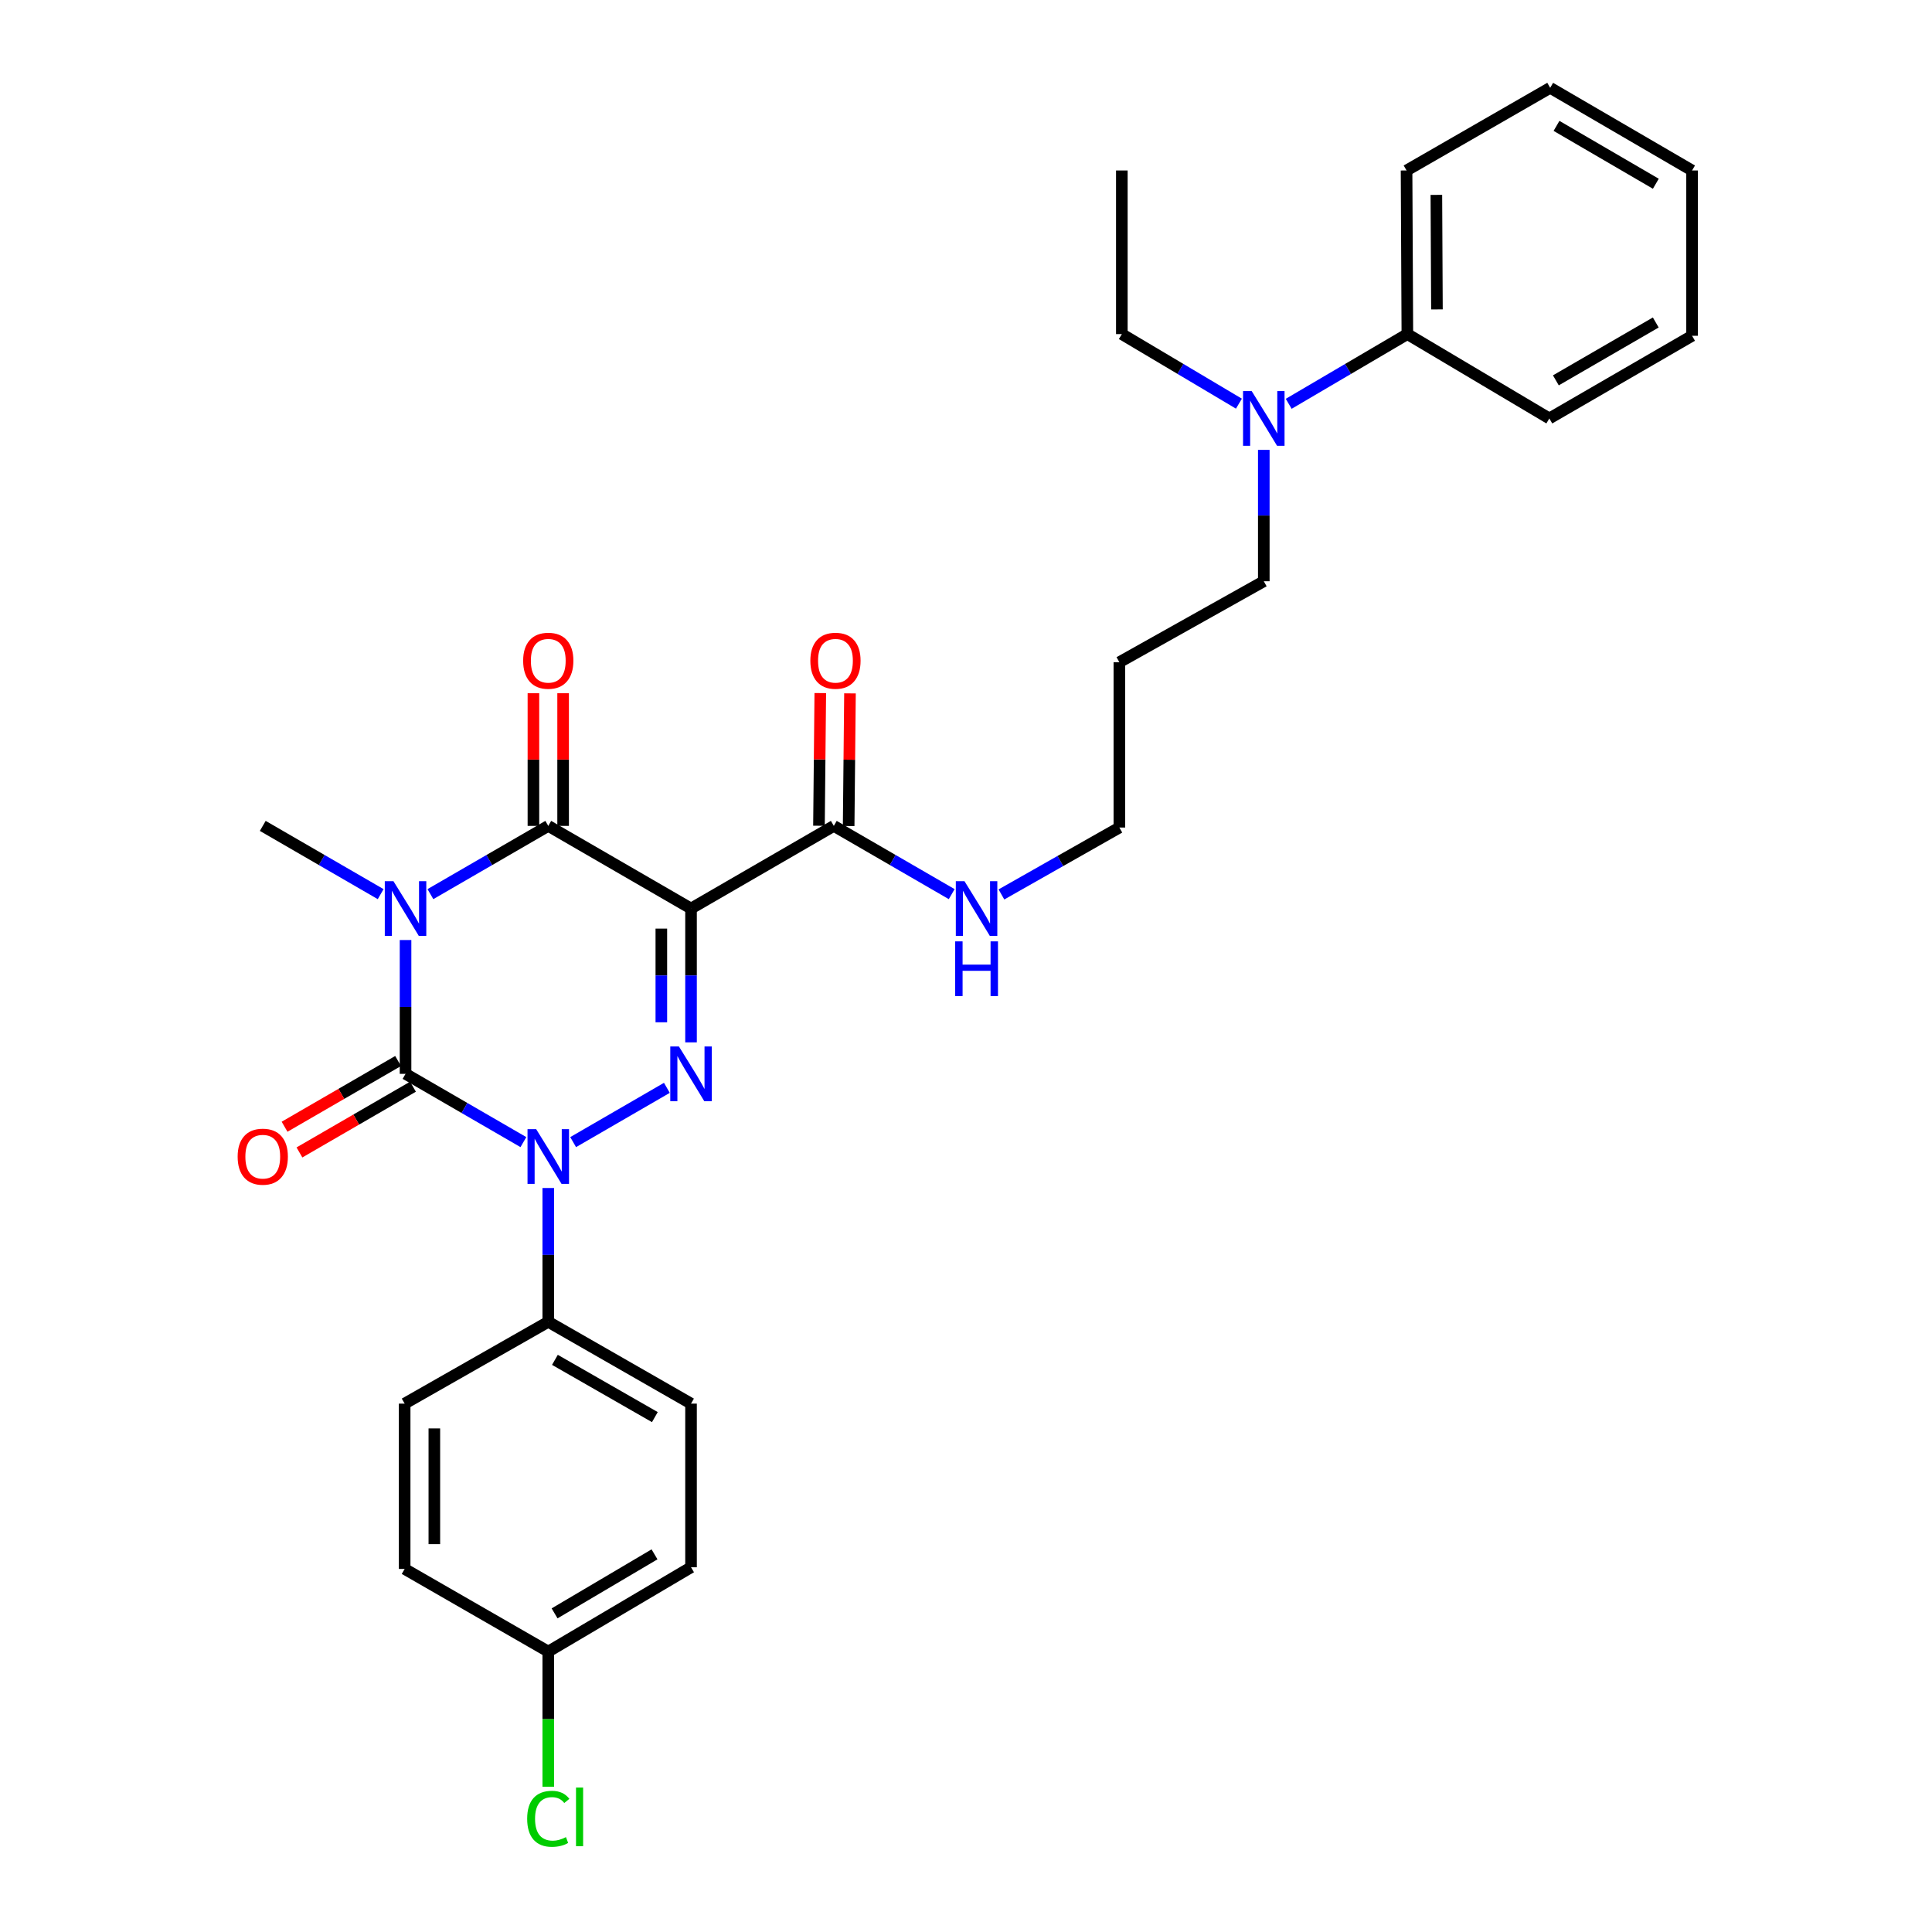 <?xml version='1.0' encoding='iso-8859-1'?>
<svg version='1.1' baseProfile='full'
              xmlns='http://www.w3.org/2000/svg'
                      xmlns:rdkit='http://www.rdkit.org/xml'
                      xmlns:xlink='http://www.w3.org/1999/xlink'
                  xml:space='preserve'
width='1000px' height='1000px' viewBox='0 0 1000 1000'>
<!-- END OF HEADER -->
<rect style='opacity:1.0;fill:#FFFFFF;stroke:none' width='1000' height='1000' x='0' y='0'> </rect>
<path class='bond-0' d='M 209.908,486.559 L 209.908,521.192' style='fill:none;fill-rule:evenodd;stroke:#0000FF;stroke-width:6px;stroke-linecap:butt;stroke-linejoin:miter;stroke-opacity:1' />
<path class='bond-0' d='M 209.908,521.192 L 209.908,555.825' style='fill:none;fill-rule:evenodd;stroke:#000000;stroke-width:6px;stroke-linecap:butt;stroke-linejoin:miter;stroke-opacity:1' />
<path class='bond-4' d='M 222.782,462.805 L 253.283,445.143' style='fill:none;fill-rule:evenodd;stroke:#0000FF;stroke-width:6px;stroke-linecap:butt;stroke-linejoin:miter;stroke-opacity:1' />
<path class='bond-4' d='M 253.283,445.143 L 283.784,427.481' style='fill:none;fill-rule:evenodd;stroke:#000000;stroke-width:6px;stroke-linecap:butt;stroke-linejoin:miter;stroke-opacity:1' />
<path class='bond-11' d='M 197.033,462.807 L 166.52,445.144' style='fill:none;fill-rule:evenodd;stroke:#0000FF;stroke-width:6px;stroke-linecap:butt;stroke-linejoin:miter;stroke-opacity:1' />
<path class='bond-11' d='M 166.52,445.144 L 136.006,427.481' style='fill:none;fill-rule:evenodd;stroke:#000000;stroke-width:6px;stroke-linecap:butt;stroke-linejoin:miter;stroke-opacity:1' />
<path class='bond-2' d='M 209.908,555.825 L 240.409,573.49' style='fill:none;fill-rule:evenodd;stroke:#000000;stroke-width:6px;stroke-linecap:butt;stroke-linejoin:miter;stroke-opacity:1' />
<path class='bond-2' d='M 240.409,573.49 L 270.91,591.156' style='fill:none;fill-rule:evenodd;stroke:#0000FF;stroke-width:6px;stroke-linecap:butt;stroke-linejoin:miter;stroke-opacity:1' />
<path class='bond-7' d='M 206.057,549.174 L 176.674,566.187' style='fill:none;fill-rule:evenodd;stroke:#000000;stroke-width:6px;stroke-linecap:butt;stroke-linejoin:miter;stroke-opacity:1' />
<path class='bond-7' d='M 176.674,566.187 L 147.29,583.199' style='fill:none;fill-rule:evenodd;stroke:#FF0000;stroke-width:6px;stroke-linecap:butt;stroke-linejoin:miter;stroke-opacity:1' />
<path class='bond-7' d='M 213.758,562.476 L 184.375,579.488' style='fill:none;fill-rule:evenodd;stroke:#000000;stroke-width:6px;stroke-linecap:butt;stroke-linejoin:miter;stroke-opacity:1' />
<path class='bond-7' d='M 184.375,579.488 L 154.991,596.5' style='fill:none;fill-rule:evenodd;stroke:#FF0000;stroke-width:6px;stroke-linecap:butt;stroke-linejoin:miter;stroke-opacity:1' />
<path class='bond-1' d='M 357.677,470.259 L 283.784,427.481' style='fill:none;fill-rule:evenodd;stroke:#000000;stroke-width:6px;stroke-linecap:butt;stroke-linejoin:miter;stroke-opacity:1' />
<path class='bond-3' d='M 357.677,470.259 L 357.677,504.893' style='fill:none;fill-rule:evenodd;stroke:#000000;stroke-width:6px;stroke-linecap:butt;stroke-linejoin:miter;stroke-opacity:1' />
<path class='bond-3' d='M 357.677,504.893 L 357.677,539.526' style='fill:none;fill-rule:evenodd;stroke:#0000FF;stroke-width:6px;stroke-linecap:butt;stroke-linejoin:miter;stroke-opacity:1' />
<path class='bond-3' d='M 342.308,480.649 L 342.308,504.893' style='fill:none;fill-rule:evenodd;stroke:#000000;stroke-width:6px;stroke-linecap:butt;stroke-linejoin:miter;stroke-opacity:1' />
<path class='bond-3' d='M 342.308,504.893 L 342.308,529.136' style='fill:none;fill-rule:evenodd;stroke:#0000FF;stroke-width:6px;stroke-linecap:butt;stroke-linejoin:miter;stroke-opacity:1' />
<path class='bond-5' d='M 357.677,470.259 L 431.579,427.481' style='fill:none;fill-rule:evenodd;stroke:#000000;stroke-width:6px;stroke-linecap:butt;stroke-linejoin:miter;stroke-opacity:1' />
<path class='bond-6' d='M 283.784,614.911 L 283.784,649.54' style='fill:none;fill-rule:evenodd;stroke:#0000FF;stroke-width:6px;stroke-linecap:butt;stroke-linejoin:miter;stroke-opacity:1' />
<path class='bond-6' d='M 283.784,649.54 L 283.784,684.169' style='fill:none;fill-rule:evenodd;stroke:#000000;stroke-width:6px;stroke-linecap:butt;stroke-linejoin:miter;stroke-opacity:1' />
<path class='bond-30' d='M 296.659,591.157 L 345.174,563.065' style='fill:none;fill-rule:evenodd;stroke:#0000FF;stroke-width:6px;stroke-linecap:butt;stroke-linejoin:miter;stroke-opacity:1' />
<path class='bond-8' d='M 291.469,427.481 L 291.469,393.148' style='fill:none;fill-rule:evenodd;stroke:#000000;stroke-width:6px;stroke-linecap:butt;stroke-linejoin:miter;stroke-opacity:1' />
<path class='bond-8' d='M 291.469,393.148 L 291.469,358.815' style='fill:none;fill-rule:evenodd;stroke:#FF0000;stroke-width:6px;stroke-linecap:butt;stroke-linejoin:miter;stroke-opacity:1' />
<path class='bond-8' d='M 276.099,427.481 L 276.099,393.148' style='fill:none;fill-rule:evenodd;stroke:#000000;stroke-width:6px;stroke-linecap:butt;stroke-linejoin:miter;stroke-opacity:1' />
<path class='bond-8' d='M 276.099,393.148 L 276.099,358.815' style='fill:none;fill-rule:evenodd;stroke:#FF0000;stroke-width:6px;stroke-linecap:butt;stroke-linejoin:miter;stroke-opacity:1' />
<path class='bond-10' d='M 439.263,427.558 L 439.606,393.225' style='fill:none;fill-rule:evenodd;stroke:#000000;stroke-width:6px;stroke-linecap:butt;stroke-linejoin:miter;stroke-opacity:1' />
<path class='bond-10' d='M 439.606,393.225 L 439.949,358.891' style='fill:none;fill-rule:evenodd;stroke:#FF0000;stroke-width:6px;stroke-linecap:butt;stroke-linejoin:miter;stroke-opacity:1' />
<path class='bond-10' d='M 423.895,427.404 L 424.237,393.071' style='fill:none;fill-rule:evenodd;stroke:#000000;stroke-width:6px;stroke-linecap:butt;stroke-linejoin:miter;stroke-opacity:1' />
<path class='bond-10' d='M 424.237,393.071 L 424.58,358.738' style='fill:none;fill-rule:evenodd;stroke:#FF0000;stroke-width:6px;stroke-linecap:butt;stroke-linejoin:miter;stroke-opacity:1' />
<path class='bond-13' d='M 431.579,427.481 L 462.088,445.144' style='fill:none;fill-rule:evenodd;stroke:#000000;stroke-width:6px;stroke-linecap:butt;stroke-linejoin:miter;stroke-opacity:1' />
<path class='bond-13' d='M 462.088,445.144 L 492.598,462.806' style='fill:none;fill-rule:evenodd;stroke:#0000FF;stroke-width:6px;stroke-linecap:butt;stroke-linejoin:miter;stroke-opacity:1' />
<path class='bond-14' d='M 283.784,684.169 L 357.677,726.512' style='fill:none;fill-rule:evenodd;stroke:#000000;stroke-width:6px;stroke-linecap:butt;stroke-linejoin:miter;stroke-opacity:1' />
<path class='bond-14' d='M 287.226,703.856 L 338.952,733.496' style='fill:none;fill-rule:evenodd;stroke:#000000;stroke-width:6px;stroke-linecap:butt;stroke-linejoin:miter;stroke-opacity:1' />
<path class='bond-15' d='M 283.784,684.169 L 209.447,726.512' style='fill:none;fill-rule:evenodd;stroke:#000000;stroke-width:6px;stroke-linecap:butt;stroke-linejoin:miter;stroke-opacity:1' />
<path class='bond-9' d='M 654.138,232.852 L 654.138,266.853' style='fill:none;fill-rule:evenodd;stroke:#0000FF;stroke-width:6px;stroke-linecap:butt;stroke-linejoin:miter;stroke-opacity:1' />
<path class='bond-9' d='M 654.138,266.853 L 654.138,300.853' style='fill:none;fill-rule:evenodd;stroke:#000000;stroke-width:6px;stroke-linecap:butt;stroke-linejoin:miter;stroke-opacity:1' />
<path class='bond-12' d='M 667.033,209.01 L 697.741,190.969' style='fill:none;fill-rule:evenodd;stroke:#0000FF;stroke-width:6px;stroke-linecap:butt;stroke-linejoin:miter;stroke-opacity:1' />
<path class='bond-12' d='M 697.741,190.969 L 728.45,172.928' style='fill:none;fill-rule:evenodd;stroke:#000000;stroke-width:6px;stroke-linecap:butt;stroke-linejoin:miter;stroke-opacity:1' />
<path class='bond-23' d='M 641.261,208.934 L 610.962,190.931' style='fill:none;fill-rule:evenodd;stroke:#0000FF;stroke-width:6px;stroke-linecap:butt;stroke-linejoin:miter;stroke-opacity:1' />
<path class='bond-23' d='M 610.962,190.931 L 580.663,172.928' style='fill:none;fill-rule:evenodd;stroke:#000000;stroke-width:6px;stroke-linecap:butt;stroke-linejoin:miter;stroke-opacity:1' />
<path class='bond-24' d='M 728.45,172.928 L 728.031,88.242' style='fill:none;fill-rule:evenodd;stroke:#000000;stroke-width:6px;stroke-linecap:butt;stroke-linejoin:miter;stroke-opacity:1' />
<path class='bond-24' d='M 743.756,160.149 L 743.463,100.869' style='fill:none;fill-rule:evenodd;stroke:#000000;stroke-width:6px;stroke-linecap:butt;stroke-linejoin:miter;stroke-opacity:1' />
<path class='bond-25' d='M 728.45,172.928 L 801.933,216.586' style='fill:none;fill-rule:evenodd;stroke:#000000;stroke-width:6px;stroke-linecap:butt;stroke-linejoin:miter;stroke-opacity:1' />
<path class='bond-22' d='M 518.337,462.962 L 548.86,445.649' style='fill:none;fill-rule:evenodd;stroke:#0000FF;stroke-width:6px;stroke-linecap:butt;stroke-linejoin:miter;stroke-opacity:1' />
<path class='bond-22' d='M 548.86,445.649 L 579.383,428.335' style='fill:none;fill-rule:evenodd;stroke:#000000;stroke-width:6px;stroke-linecap:butt;stroke-linejoin:miter;stroke-opacity:1' />
<path class='bond-18' d='M 357.677,726.512 L 357.677,811.215' style='fill:none;fill-rule:evenodd;stroke:#000000;stroke-width:6px;stroke-linecap:butt;stroke-linejoin:miter;stroke-opacity:1' />
<path class='bond-17' d='M 209.447,726.512 L 209.447,812.078' style='fill:none;fill-rule:evenodd;stroke:#000000;stroke-width:6px;stroke-linecap:butt;stroke-linejoin:miter;stroke-opacity:1' />
<path class='bond-17' d='M 224.816,739.347 L 224.816,799.243' style='fill:none;fill-rule:evenodd;stroke:#000000;stroke-width:6px;stroke-linecap:butt;stroke-linejoin:miter;stroke-opacity:1' />
<path class='bond-16' d='M 283.784,854.856 L 209.447,812.078' style='fill:none;fill-rule:evenodd;stroke:#000000;stroke-width:6px;stroke-linecap:butt;stroke-linejoin:miter;stroke-opacity:1' />
<path class='bond-19' d='M 283.784,854.856 L 283.784,889.839' style='fill:none;fill-rule:evenodd;stroke:#000000;stroke-width:6px;stroke-linecap:butt;stroke-linejoin:miter;stroke-opacity:1' />
<path class='bond-19' d='M 283.784,889.839 L 283.784,924.822' style='fill:none;fill-rule:evenodd;stroke:#00CC00;stroke-width:6px;stroke-linecap:butt;stroke-linejoin:miter;stroke-opacity:1' />
<path class='bond-31' d='M 283.784,854.856 L 357.677,811.215' style='fill:none;fill-rule:evenodd;stroke:#000000;stroke-width:6px;stroke-linecap:butt;stroke-linejoin:miter;stroke-opacity:1' />
<path class='bond-31' d='M 287.052,835.076 L 338.777,804.527' style='fill:none;fill-rule:evenodd;stroke:#000000;stroke-width:6px;stroke-linecap:butt;stroke-linejoin:miter;stroke-opacity:1' />
<path class='bond-20' d='M 579.383,342.761 L 579.383,428.335' style='fill:none;fill-rule:evenodd;stroke:#000000;stroke-width:6px;stroke-linecap:butt;stroke-linejoin:miter;stroke-opacity:1' />
<path class='bond-21' d='M 579.383,342.761 L 654.138,300.853' style='fill:none;fill-rule:evenodd;stroke:#000000;stroke-width:6px;stroke-linecap:butt;stroke-linejoin:miter;stroke-opacity:1' />
<path class='bond-26' d='M 580.663,172.928 L 580.663,88.242' style='fill:none;fill-rule:evenodd;stroke:#000000;stroke-width:6px;stroke-linecap:butt;stroke-linejoin:miter;stroke-opacity:1' />
<path class='bond-27' d='M 728.031,88.242 L 802.369,45.455' style='fill:none;fill-rule:evenodd;stroke:#000000;stroke-width:6px;stroke-linecap:butt;stroke-linejoin:miter;stroke-opacity:1' />
<path class='bond-28' d='M 801.933,216.586 L 875.809,173.799' style='fill:none;fill-rule:evenodd;stroke:#000000;stroke-width:6px;stroke-linecap:butt;stroke-linejoin:miter;stroke-opacity:1' />
<path class='bond-28' d='M 805.312,196.868 L 857.025,166.917' style='fill:none;fill-rule:evenodd;stroke:#000000;stroke-width:6px;stroke-linecap:butt;stroke-linejoin:miter;stroke-opacity:1' />
<path class='bond-32' d='M 802.369,45.455 L 875.809,88.242' style='fill:none;fill-rule:evenodd;stroke:#000000;stroke-width:6px;stroke-linecap:butt;stroke-linejoin:miter;stroke-opacity:1' />
<path class='bond-32' d='M 805.648,65.153 L 857.056,95.104' style='fill:none;fill-rule:evenodd;stroke:#000000;stroke-width:6px;stroke-linecap:butt;stroke-linejoin:miter;stroke-opacity:1' />
<path class='bond-29' d='M 875.809,173.799 L 875.809,88.242' style='fill:none;fill-rule:evenodd;stroke:#000000;stroke-width:6px;stroke-linecap:butt;stroke-linejoin:miter;stroke-opacity:1' />
<path  class='atom-0' d='M 203.648 456.099
L 212.928 471.099
Q 213.848 472.579, 215.328 475.259
Q 216.808 477.939, 216.888 478.099
L 216.888 456.099
L 220.648 456.099
L 220.648 484.419
L 216.768 484.419
L 206.808 468.019
Q 205.648 466.099, 204.408 463.899
Q 203.208 461.699, 202.848 461.019
L 202.848 484.419
L 199.168 484.419
L 199.168 456.099
L 203.648 456.099
' fill='#0000FF'/>
<path  class='atom-3' d='M 277.524 584.452
L 286.804 599.452
Q 287.724 600.932, 289.204 603.612
Q 290.684 606.292, 290.764 606.452
L 290.764 584.452
L 294.524 584.452
L 294.524 612.772
L 290.644 612.772
L 280.684 596.372
Q 279.524 594.452, 278.284 592.252
Q 277.084 590.052, 276.724 589.372
L 276.724 612.772
L 273.044 612.772
L 273.044 584.452
L 277.524 584.452
' fill='#0000FF'/>
<path  class='atom-4' d='M 351.417 541.665
L 360.697 556.665
Q 361.617 558.145, 363.097 560.825
Q 364.577 563.505, 364.657 563.665
L 364.657 541.665
L 368.417 541.665
L 368.417 569.985
L 364.537 569.985
L 354.577 553.585
Q 353.417 551.665, 352.177 549.465
Q 350.977 547.265, 350.617 546.585
L 350.617 569.985
L 346.937 569.985
L 346.937 541.665
L 351.417 541.665
' fill='#0000FF'/>
<path  class='atom-8' d='M 123.006 598.692
Q 123.006 591.892, 126.366 588.092
Q 129.726 584.292, 136.006 584.292
Q 142.286 584.292, 145.646 588.092
Q 149.006 591.892, 149.006 598.692
Q 149.006 605.572, 145.606 609.492
Q 142.206 613.372, 136.006 613.372
Q 129.766 613.372, 126.366 609.492
Q 123.006 605.612, 123.006 598.692
M 136.006 610.172
Q 140.326 610.172, 142.646 607.292
Q 145.006 604.372, 145.006 598.692
Q 145.006 593.132, 142.646 590.332
Q 140.326 587.492, 136.006 587.492
Q 131.686 587.492, 129.326 590.292
Q 127.006 593.092, 127.006 598.692
Q 127.006 604.412, 129.326 607.292
Q 131.686 610.172, 136.006 610.172
' fill='#FF0000'/>
<path  class='atom-9' d='M 270.784 341.995
Q 270.784 335.195, 274.144 331.395
Q 277.504 327.595, 283.784 327.595
Q 290.064 327.595, 293.424 331.395
Q 296.784 335.195, 296.784 341.995
Q 296.784 348.875, 293.384 352.795
Q 289.984 356.675, 283.784 356.675
Q 277.544 356.675, 274.144 352.795
Q 270.784 348.915, 270.784 341.995
M 283.784 353.475
Q 288.104 353.475, 290.424 350.595
Q 292.784 347.675, 292.784 341.995
Q 292.784 336.435, 290.424 333.635
Q 288.104 330.795, 283.784 330.795
Q 279.464 330.795, 277.104 333.595
Q 274.784 336.395, 274.784 341.995
Q 274.784 347.715, 277.104 350.595
Q 279.464 353.475, 283.784 353.475
' fill='#FF0000'/>
<path  class='atom-10' d='M 647.878 202.426
L 657.158 217.426
Q 658.078 218.906, 659.558 221.586
Q 661.038 224.266, 661.118 224.426
L 661.118 202.426
L 664.878 202.426
L 664.878 230.746
L 660.998 230.746
L 651.038 214.346
Q 649.878 212.426, 648.638 210.226
Q 647.438 208.026, 647.078 207.346
L 647.078 230.746
L 643.398 230.746
L 643.398 202.426
L 647.878 202.426
' fill='#0000FF'/>
<path  class='atom-11' d='M 419.433 341.995
Q 419.433 335.195, 422.793 331.395
Q 426.153 327.595, 432.433 327.595
Q 438.713 327.595, 442.073 331.395
Q 445.433 335.195, 445.433 341.995
Q 445.433 348.875, 442.033 352.795
Q 438.633 356.675, 432.433 356.675
Q 426.193 356.675, 422.793 352.795
Q 419.433 348.915, 419.433 341.995
M 432.433 353.475
Q 436.753 353.475, 439.073 350.595
Q 441.433 347.675, 441.433 341.995
Q 441.433 336.435, 439.073 333.635
Q 436.753 330.795, 432.433 330.795
Q 428.113 330.795, 425.753 333.595
Q 423.433 336.395, 423.433 341.995
Q 423.433 347.715, 425.753 350.595
Q 428.113 353.475, 432.433 353.475
' fill='#FF0000'/>
<path  class='atom-14' d='M 499.212 456.099
L 508.492 471.099
Q 509.412 472.579, 510.892 475.259
Q 512.372 477.939, 512.452 478.099
L 512.452 456.099
L 516.212 456.099
L 516.212 484.419
L 512.332 484.419
L 502.372 468.019
Q 501.212 466.099, 499.972 463.899
Q 498.772 461.699, 498.412 461.019
L 498.412 484.419
L 494.732 484.419
L 494.732 456.099
L 499.212 456.099
' fill='#0000FF'/>
<path  class='atom-14' d='M 494.392 487.251
L 498.232 487.251
L 498.232 499.291
L 512.712 499.291
L 512.712 487.251
L 516.552 487.251
L 516.552 515.571
L 512.712 515.571
L 512.712 502.491
L 498.232 502.491
L 498.232 515.571
L 494.392 515.571
L 494.392 487.251
' fill='#0000FF'/>
<path  class='atom-20' d='M 272.864 941.402
Q 272.864 934.362, 276.144 930.682
Q 279.464 926.962, 285.744 926.962
Q 291.584 926.962, 294.704 931.082
L 292.064 933.242
Q 289.784 930.242, 285.744 930.242
Q 281.464 930.242, 279.184 933.122
Q 276.944 935.962, 276.944 941.402
Q 276.944 947.002, 279.264 949.882
Q 281.624 952.762, 286.184 952.762
Q 289.304 952.762, 292.944 950.882
L 294.064 953.882
Q 292.584 954.842, 290.344 955.402
Q 288.104 955.962, 285.624 955.962
Q 279.464 955.962, 276.144 952.202
Q 272.864 948.442, 272.864 941.402
' fill='#00CC00'/>
<path  class='atom-20' d='M 298.144 925.242
L 301.824 925.242
L 301.824 955.602
L 298.144 955.602
L 298.144 925.242
' fill='#00CC00'/>
</svg>
